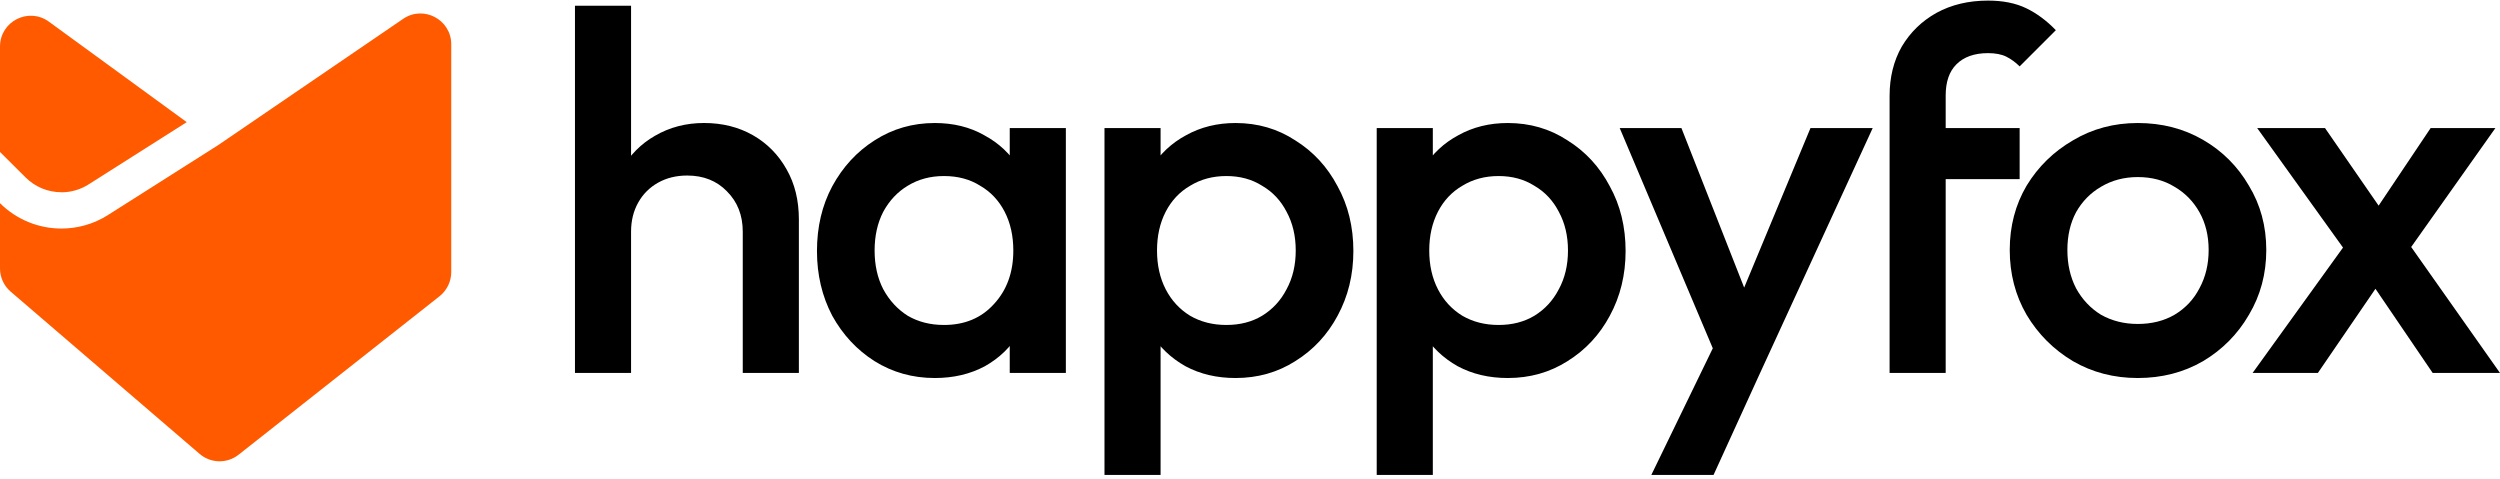 <?xml version="1.0" encoding="UTF-8" standalone="no"?>
<svg width="146" height="28" viewBox="0 0 146 28" fill="none" xmlns="http://www.w3.org/2000/svg">
<g clip-path="url(#clip0_3793_1519)">
<path d="M142.067 21.778L137.956 15.732L137.361 15.196L131.821 7.481H135.782L139.446 12.783L140.012 13.289L145.998 21.778H142.067ZM131.553 21.778L137.331 13.766L139.237 16.119L135.365 21.778H131.553ZM140.309 15.136L138.373 12.813L141.948 7.481H145.73L140.309 15.136Z" fill="black"/>
<path d="M124.845 22.076C123.455 22.076 122.194 21.748 121.062 21.093C119.931 20.418 119.027 19.514 118.352 18.383C117.697 17.251 117.369 15.99 117.369 14.6C117.369 13.21 117.697 11.959 118.352 10.847C119.027 9.735 119.931 8.852 121.062 8.196C122.194 7.521 123.455 7.184 124.845 7.184C126.255 7.184 127.526 7.511 128.657 8.166C129.789 8.822 130.683 9.715 131.338 10.847C132.013 11.959 132.351 13.21 132.351 14.6C132.351 15.99 132.013 17.251 131.338 18.383C130.683 19.514 129.789 20.418 128.657 21.093C127.526 21.748 126.255 22.076 124.845 22.076ZM124.845 18.919C125.659 18.919 126.374 18.74 126.99 18.383C127.625 18.005 128.111 17.489 128.449 16.834C128.806 16.178 128.985 15.434 128.985 14.6C128.985 13.766 128.806 13.031 128.449 12.396C128.092 11.761 127.605 11.264 126.99 10.907C126.374 10.529 125.659 10.341 124.845 10.341C124.051 10.341 123.336 10.529 122.701 10.907C122.085 11.264 121.599 11.761 121.241 12.396C120.904 13.031 120.735 13.766 120.735 14.6C120.735 15.434 120.904 16.178 121.241 16.834C121.599 17.489 122.085 18.005 122.701 18.383C123.336 18.74 124.051 18.919 124.845 18.919Z" fill="black"/>
<path d="M110.352 21.778V5.605C110.352 4.513 110.59 3.55 111.066 2.716C111.563 1.882 112.238 1.227 113.092 0.75C113.965 0.273 114.968 0.035 116.1 0.035C116.974 0.035 117.718 0.184 118.334 0.482C118.949 0.78 119.525 1.207 120.061 1.763L117.947 3.877C117.708 3.639 117.45 3.45 117.172 3.311C116.894 3.172 116.537 3.103 116.1 3.103C115.306 3.103 114.69 3.321 114.253 3.758C113.836 4.175 113.628 4.781 113.628 5.575V21.778H110.352ZM111.063 10.46V7.481H117.947V10.46H111.063Z" fill="black"/>
<path d="M100.698 21.927L94.592 7.481H98.196L102.366 18.085H101.323L105.731 7.481H109.365L102.723 21.927H100.698ZM96.438 27.735L100.876 18.591L102.723 21.927L100.072 27.735H96.438Z" fill="black"/>
<path d="M88.055 22.076C86.963 22.076 85.99 21.848 85.136 21.391C84.282 20.914 83.607 20.269 83.111 19.455C82.634 18.641 82.396 17.717 82.396 16.685V12.575C82.396 11.542 82.644 10.619 83.141 9.805C83.637 8.991 84.312 8.355 85.166 7.898C86.02 7.422 86.983 7.184 88.055 7.184C89.346 7.184 90.507 7.521 91.54 8.196C92.592 8.852 93.416 9.745 94.012 10.877C94.627 11.989 94.935 13.25 94.935 14.659C94.935 16.049 94.627 17.31 94.012 18.442C93.416 19.554 92.592 20.438 91.54 21.093C90.507 21.748 89.346 22.076 88.055 22.076ZM87.519 18.978C88.313 18.978 89.008 18.799 89.604 18.442C90.219 18.065 90.696 17.549 91.034 16.893C91.391 16.238 91.57 15.483 91.57 14.63C91.57 13.776 91.391 13.021 91.034 12.366C90.696 11.711 90.219 11.204 89.604 10.847C89.008 10.47 88.313 10.281 87.519 10.281C86.725 10.281 86.02 10.47 85.404 10.847C84.789 11.204 84.312 11.711 83.975 12.366C83.637 13.021 83.468 13.776 83.468 14.63C83.468 15.483 83.637 16.238 83.975 16.893C84.312 17.549 84.789 18.065 85.404 18.442C86.02 18.799 86.725 18.978 87.519 18.978ZM80.4 27.735V7.481H83.677V11.324L83.111 14.808L83.677 18.263V27.735H80.4Z" fill="black"/>
<path d="M72.157 22.076C71.064 22.076 70.091 21.848 69.238 21.391C68.384 20.914 67.709 20.269 67.212 19.455C66.736 18.641 66.498 17.717 66.498 16.685V12.575C66.498 11.542 66.746 10.619 67.242 9.805C67.739 8.991 68.414 8.355 69.267 7.898C70.121 7.422 71.084 7.184 72.157 7.184C73.447 7.184 74.609 7.521 75.641 8.196C76.694 8.852 77.518 9.745 78.114 10.877C78.729 11.989 79.037 13.25 79.037 14.659C79.037 16.049 78.729 17.31 78.114 18.442C77.518 19.554 76.694 20.438 75.641 21.093C74.609 21.748 73.447 22.076 72.157 22.076ZM71.62 18.978C72.415 18.978 73.11 18.799 73.705 18.442C74.321 18.065 74.797 17.549 75.135 16.893C75.492 16.238 75.671 15.483 75.671 14.63C75.671 13.776 75.492 13.021 75.135 12.366C74.797 11.711 74.321 11.204 73.705 10.847C73.11 10.47 72.415 10.281 71.62 10.281C70.826 10.281 70.121 10.47 69.506 10.847C68.89 11.204 68.414 11.711 68.076 12.366C67.739 13.021 67.57 13.776 67.57 14.63C67.57 15.483 67.739 16.238 68.076 16.893C68.414 17.549 68.89 18.065 69.506 18.442C70.121 18.799 70.826 18.978 71.62 18.978ZM64.502 27.735V7.481H67.778V11.324L67.212 14.808L67.778 18.263V27.735H64.502Z" fill="black"/>
<path d="M54.591 22.076C53.3 22.076 52.129 21.748 51.077 21.093C50.044 20.438 49.22 19.554 48.605 18.442C48.009 17.31 47.711 16.049 47.711 14.659C47.711 13.25 48.009 11.989 48.605 10.877C49.22 9.745 50.044 8.852 51.077 8.196C52.129 7.521 53.3 7.184 54.591 7.184C55.683 7.184 56.646 7.422 57.48 7.898C58.334 8.355 59.009 8.991 59.506 9.805C60.002 10.619 60.25 11.542 60.25 12.575V16.685C60.25 17.717 60.002 18.641 59.506 19.455C59.029 20.269 58.364 20.914 57.51 21.391C56.656 21.848 55.683 22.076 54.591 22.076ZM55.127 18.978C56.339 18.978 57.312 18.571 58.046 17.757C58.801 16.943 59.178 15.9 59.178 14.63C59.178 13.776 59.009 13.021 58.672 12.366C58.334 11.711 57.858 11.204 57.242 10.847C56.646 10.47 55.941 10.281 55.127 10.281C54.333 10.281 53.628 10.47 53.013 10.847C52.417 11.204 51.94 11.711 51.583 12.366C51.245 13.021 51.077 13.776 51.077 14.63C51.077 15.483 51.245 16.238 51.583 16.893C51.94 17.549 52.417 18.065 53.013 18.442C53.628 18.799 54.333 18.978 55.127 18.978ZM58.969 21.778V17.936L59.535 14.451L58.969 10.996V7.481H62.246V21.778H58.969Z" fill="black"/>
<path d="M43.377 21.778V13.527C43.377 12.574 43.069 11.79 42.454 11.175C41.858 10.559 41.084 10.251 40.131 10.251C39.495 10.251 38.929 10.39 38.433 10.668C37.937 10.946 37.549 11.333 37.271 11.83C36.993 12.326 36.854 12.892 36.854 13.527L35.574 12.813C35.574 11.721 35.812 10.758 36.288 9.924C36.765 9.07 37.42 8.405 38.254 7.928C39.108 7.432 40.061 7.183 41.114 7.183C42.186 7.183 43.139 7.422 43.973 7.898C44.807 8.375 45.462 9.04 45.939 9.894C46.415 10.728 46.654 11.701 46.654 12.813V21.778H43.377ZM33.578 21.778V0.333H36.854V21.778H33.578Z" fill="black"/>
<g clip-path="url(#clip1_3793_1519)">
<path d="M3.587 11.231C4.148 11.231 4.698 11.072 5.174 10.769L10.905 7.133L2.857 1.267C1.668 0.4 0 1.25 0 2.717V8.875L1.495 10.363C2.056 10.921 2.797 11.227 3.59 11.227L3.587 11.231Z" fill="#FF5A00"/>
<path d="M0.628 17.036L8.863 24.108L11.656 26.506C12.309 27.067 13.265 27.085 13.938 26.552L25.669 17.301C26.099 16.959 26.353 16.44 26.353 15.89V2.587C26.353 1.144 24.734 0.287 23.542 1.102L12.743 8.473L6.306 12.557C5.47 13.09 4.525 13.347 3.587 13.347C2.278 13.347 0.98 12.843 0 11.866V15.675C0 16.201 0.229 16.698 0.628 17.036Z" fill="#FF5A00"/>
</g>
</g>
<defs>
<clipPath id="clip0_3793_1519">
<rect width="146" height="27.77" fill="white"/>
</clipPath>
<clipPath id="clip1_3793_1519">
<rect width="26.353" height="26.152" fill="white" transform="translate(0 0.788)"/>
</clipPath>
</defs>
</svg>
